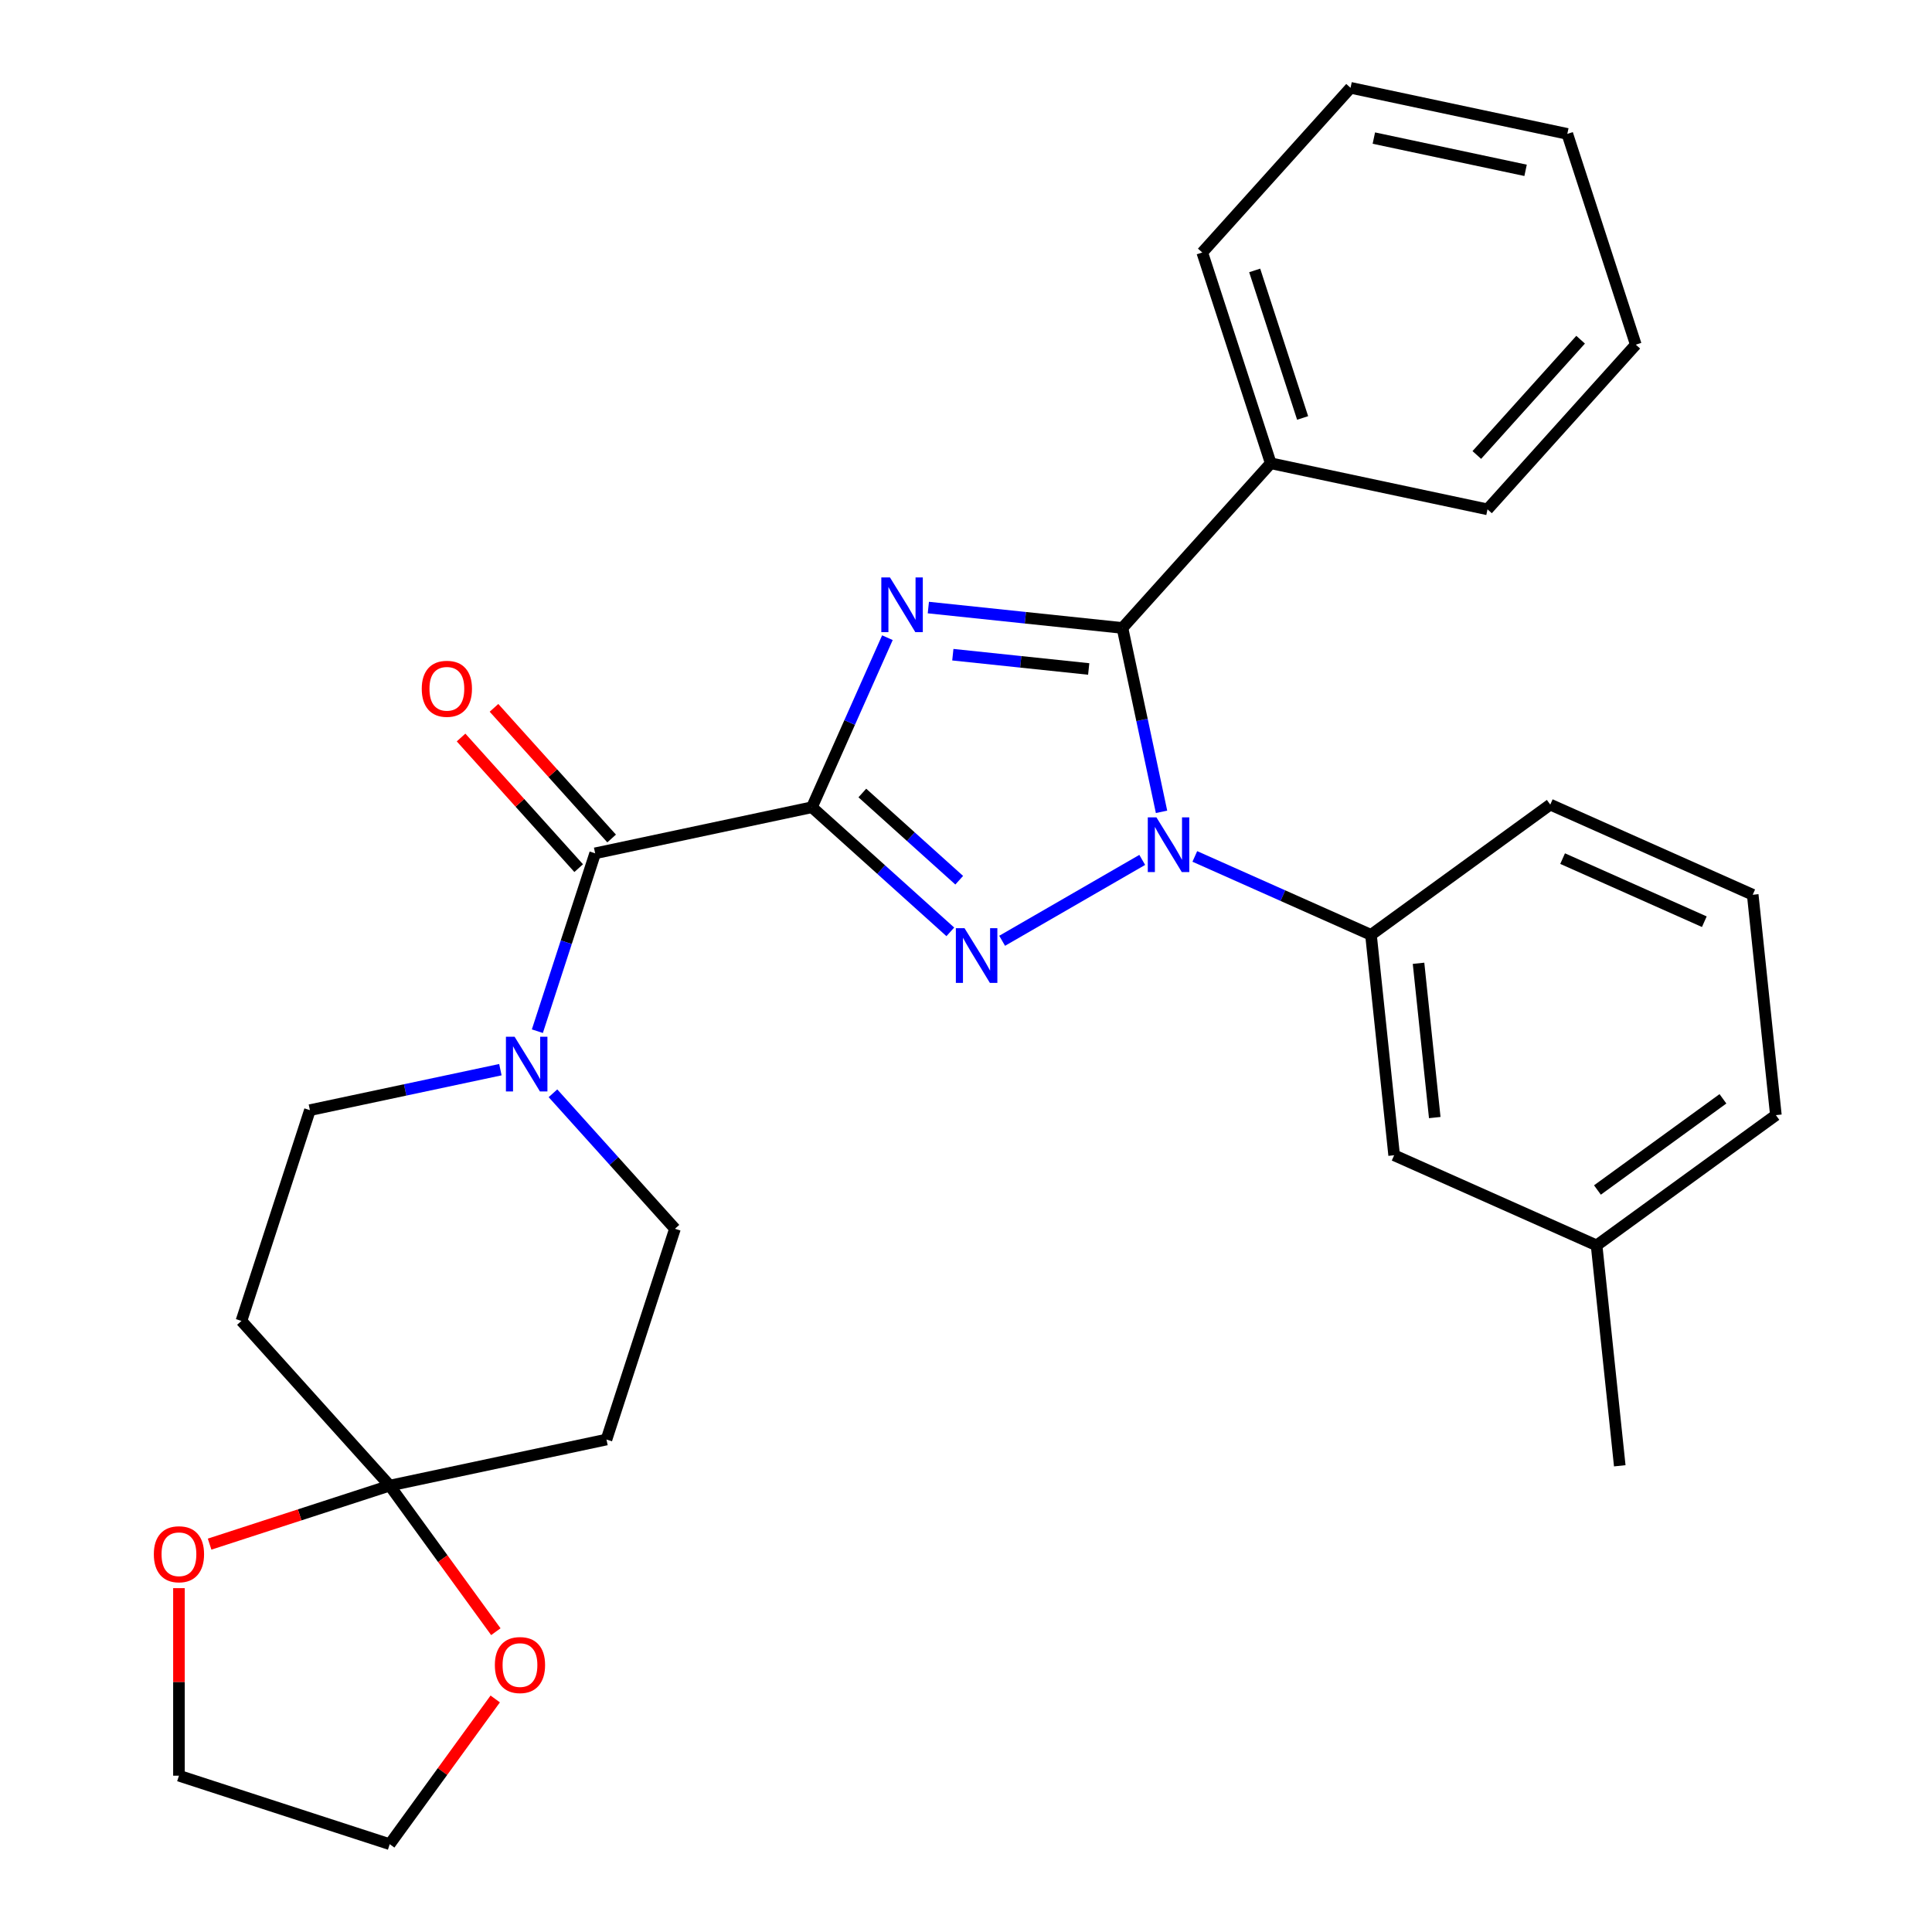<?xml version='1.0' encoding='iso-8859-1'?>
<svg version='1.1' baseProfile='full'
              xmlns='http://www.w3.org/2000/svg'
                      xmlns:rdkit='http://www.rdkit.org/xml'
                      xmlns:xlink='http://www.w3.org/1999/xlink'
                  xml:space='preserve'
width='1000px' height='1000px' viewBox='0 0 1000 1000'>
<!-- END OF HEADER -->
<rect style='opacity:1.0;fill:#FFFFFF;stroke:none' width='1000' height='1000' x='0' y='0'> </rect>
<path class='bond-0' d='M 201.715,768.949 L 229.182,806.754' style='fill:none;fill-rule:evenodd;stroke:#000000;stroke-width:6px;stroke-linecap:butt;stroke-linejoin:miter;stroke-opacity:1' />
<path class='bond-0' d='M 229.182,806.754 L 256.649,844.56' style='fill:none;fill-rule:evenodd;stroke:#FF0000;stroke-width:6px;stroke-linecap:butt;stroke-linejoin:miter;stroke-opacity:1' />
<path class='bond-1' d='M 201.715,768.949 L 155.103,784.094' style='fill:none;fill-rule:evenodd;stroke:#000000;stroke-width:6px;stroke-linecap:butt;stroke-linejoin:miter;stroke-opacity:1' />
<path class='bond-1' d='M 155.103,784.094 L 108.492,799.239' style='fill:none;fill-rule:evenodd;stroke:#FF0000;stroke-width:6px;stroke-linecap:butt;stroke-linejoin:miter;stroke-opacity:1' />
<path class='bond-2' d='M 201.715,768.949 L 313.913,745.101' style='fill:none;fill-rule:evenodd;stroke:#000000;stroke-width:6px;stroke-linecap:butt;stroke-linejoin:miter;stroke-opacity:1' />
<path class='bond-3' d='M 201.715,768.949 L 124.962,683.707' style='fill:none;fill-rule:evenodd;stroke:#000000;stroke-width:6px;stroke-linecap:butt;stroke-linejoin:miter;stroke-opacity:1' />
<path class='bond-4' d='M 308.052,441.677 L 293.095,487.708' style='fill:none;fill-rule:evenodd;stroke:#000000;stroke-width:6px;stroke-linecap:butt;stroke-linejoin:miter;stroke-opacity:1' />
<path class='bond-4' d='M 293.095,487.708 L 278.139,533.74' style='fill:none;fill-rule:evenodd;stroke:#0000FF;stroke-width:6px;stroke-linecap:butt;stroke-linejoin:miter;stroke-opacity:1' />
<path class='bond-5' d='M 316.576,434.001 L 286.134,400.192' style='fill:none;fill-rule:evenodd;stroke:#000000;stroke-width:6px;stroke-linecap:butt;stroke-linejoin:miter;stroke-opacity:1' />
<path class='bond-5' d='M 286.134,400.192 L 255.691,366.382' style='fill:none;fill-rule:evenodd;stroke:#FF0000;stroke-width:6px;stroke-linecap:butt;stroke-linejoin:miter;stroke-opacity:1' />
<path class='bond-5' d='M 299.528,449.352 L 269.085,415.542' style='fill:none;fill-rule:evenodd;stroke:#000000;stroke-width:6px;stroke-linecap:butt;stroke-linejoin:miter;stroke-opacity:1' />
<path class='bond-5' d='M 269.085,415.542 L 238.643,381.732' style='fill:none;fill-rule:evenodd;stroke:#FF0000;stroke-width:6px;stroke-linecap:butt;stroke-linejoin:miter;stroke-opacity:1' />
<path class='bond-6' d='M 308.052,441.677 L 420.25,417.828' style='fill:none;fill-rule:evenodd;stroke:#000000;stroke-width:6px;stroke-linecap:butt;stroke-linejoin:miter;stroke-opacity:1' />
<path class='bond-7' d='M 258.999,553.66 L 209.703,564.138' style='fill:none;fill-rule:evenodd;stroke:#0000FF;stroke-width:6px;stroke-linecap:butt;stroke-linejoin:miter;stroke-opacity:1' />
<path class='bond-7' d='M 209.703,564.138 L 160.408,574.616' style='fill:none;fill-rule:evenodd;stroke:#000000;stroke-width:6px;stroke-linecap:butt;stroke-linejoin:miter;stroke-opacity:1' />
<path class='bond-8' d='M 286.214,565.88 L 317.786,600.945' style='fill:none;fill-rule:evenodd;stroke:#0000FF;stroke-width:6px;stroke-linecap:butt;stroke-linejoin:miter;stroke-opacity:1' />
<path class='bond-8' d='M 317.786,600.945 L 349.359,636.01' style='fill:none;fill-rule:evenodd;stroke:#000000;stroke-width:6px;stroke-linecap:butt;stroke-linejoin:miter;stroke-opacity:1' />
<path class='bond-9' d='M 256.329,879.375 L 229.022,916.96' style='fill:none;fill-rule:evenodd;stroke:#FF0000;stroke-width:6px;stroke-linecap:butt;stroke-linejoin:miter;stroke-opacity:1' />
<path class='bond-9' d='M 229.022,916.96 L 201.715,954.545' style='fill:none;fill-rule:evenodd;stroke:#000000;stroke-width:6px;stroke-linecap:butt;stroke-linejoin:miter;stroke-opacity:1' />
<path class='bond-10' d='M 591.222,445.085 L 518.707,486.951' style='fill:none;fill-rule:evenodd;stroke:#0000FF;stroke-width:6px;stroke-linecap:butt;stroke-linejoin:miter;stroke-opacity:1' />
<path class='bond-11' d='M 601.211,420.201 L 591.096,372.615' style='fill:none;fill-rule:evenodd;stroke:#0000FF;stroke-width:6px;stroke-linecap:butt;stroke-linejoin:miter;stroke-opacity:1' />
<path class='bond-11' d='M 591.096,372.615 L 580.981,325.03' style='fill:none;fill-rule:evenodd;stroke:#000000;stroke-width:6px;stroke-linecap:butt;stroke-linejoin:miter;stroke-opacity:1' />
<path class='bond-12' d='M 618.438,443.287 L 664.028,463.585' style='fill:none;fill-rule:evenodd;stroke:#0000FF;stroke-width:6px;stroke-linecap:butt;stroke-linejoin:miter;stroke-opacity:1' />
<path class='bond-12' d='M 664.028,463.585 L 709.618,483.883' style='fill:none;fill-rule:evenodd;stroke:#000000;stroke-width:6px;stroke-linecap:butt;stroke-linejoin:miter;stroke-opacity:1' />
<path class='bond-13' d='M 491.885,482.328 L 456.068,450.078' style='fill:none;fill-rule:evenodd;stroke:#0000FF;stroke-width:6px;stroke-linecap:butt;stroke-linejoin:miter;stroke-opacity:1' />
<path class='bond-13' d='M 456.068,450.078 L 420.25,417.828' style='fill:none;fill-rule:evenodd;stroke:#000000;stroke-width:6px;stroke-linecap:butt;stroke-linejoin:miter;stroke-opacity:1' />
<path class='bond-13' d='M 496.49,455.605 L 471.418,433.03' style='fill:none;fill-rule:evenodd;stroke:#0000FF;stroke-width:6px;stroke-linecap:butt;stroke-linejoin:miter;stroke-opacity:1' />
<path class='bond-13' d='M 471.418,433.03 L 446.346,410.455' style='fill:none;fill-rule:evenodd;stroke:#000000;stroke-width:6px;stroke-linecap:butt;stroke-linejoin:miter;stroke-opacity:1' />
<path class='bond-14' d='M 420.25,417.828 L 439.787,373.948' style='fill:none;fill-rule:evenodd;stroke:#000000;stroke-width:6px;stroke-linecap:butt;stroke-linejoin:miter;stroke-opacity:1' />
<path class='bond-14' d='M 439.787,373.948 L 459.324,330.068' style='fill:none;fill-rule:evenodd;stroke:#0000FF;stroke-width:6px;stroke-linecap:butt;stroke-linejoin:miter;stroke-opacity:1' />
<path class='bond-15' d='M 480.513,314.47 L 530.747,319.75' style='fill:none;fill-rule:evenodd;stroke:#0000FF;stroke-width:6px;stroke-linecap:butt;stroke-linejoin:miter;stroke-opacity:1' />
<path class='bond-15' d='M 530.747,319.75 L 580.981,325.03' style='fill:none;fill-rule:evenodd;stroke:#000000;stroke-width:6px;stroke-linecap:butt;stroke-linejoin:miter;stroke-opacity:1' />
<path class='bond-15' d='M 493.185,338.87 L 528.349,342.565' style='fill:none;fill-rule:evenodd;stroke:#0000FF;stroke-width:6px;stroke-linecap:butt;stroke-linejoin:miter;stroke-opacity:1' />
<path class='bond-15' d='M 528.349,342.565 L 563.513,346.261' style='fill:none;fill-rule:evenodd;stroke:#000000;stroke-width:6px;stroke-linecap:butt;stroke-linejoin:miter;stroke-opacity:1' />
<path class='bond-16' d='M 580.981,325.03 L 657.734,239.788' style='fill:none;fill-rule:evenodd;stroke:#000000;stroke-width:6px;stroke-linecap:butt;stroke-linejoin:miter;stroke-opacity:1' />
<path class='bond-17' d='M 721.608,597.959 L 709.618,483.883' style='fill:none;fill-rule:evenodd;stroke:#000000;stroke-width:6px;stroke-linecap:butt;stroke-linejoin:miter;stroke-opacity:1' />
<path class='bond-17' d='M 742.625,578.45 L 734.232,498.596' style='fill:none;fill-rule:evenodd;stroke:#000000;stroke-width:6px;stroke-linecap:butt;stroke-linejoin:miter;stroke-opacity:1' />
<path class='bond-18' d='M 721.608,597.959 L 826.396,644.614' style='fill:none;fill-rule:evenodd;stroke:#000000;stroke-width:6px;stroke-linecap:butt;stroke-linejoin:miter;stroke-opacity:1' />
<path class='bond-19' d='M 709.618,483.883 L 802.416,416.461' style='fill:none;fill-rule:evenodd;stroke:#000000;stroke-width:6px;stroke-linecap:butt;stroke-linejoin:miter;stroke-opacity:1' />
<path class='bond-20' d='M 826.396,644.614 L 919.194,577.192' style='fill:none;fill-rule:evenodd;stroke:#000000;stroke-width:6px;stroke-linecap:butt;stroke-linejoin:miter;stroke-opacity:1' />
<path class='bond-20' d='M 826.831,615.941 L 891.79,568.746' style='fill:none;fill-rule:evenodd;stroke:#000000;stroke-width:6px;stroke-linecap:butt;stroke-linejoin:miter;stroke-opacity:1' />
<path class='bond-21' d='M 826.396,644.614 L 838.386,758.691' style='fill:none;fill-rule:evenodd;stroke:#000000;stroke-width:6px;stroke-linecap:butt;stroke-linejoin:miter;stroke-opacity:1' />
<path class='bond-22' d='M 699.041,45.455 L 811.239,69.303' style='fill:none;fill-rule:evenodd;stroke:#000000;stroke-width:6px;stroke-linecap:butt;stroke-linejoin:miter;stroke-opacity:1' />
<path class='bond-22' d='M 711.101,71.472 L 789.64,88.165' style='fill:none;fill-rule:evenodd;stroke:#000000;stroke-width:6px;stroke-linecap:butt;stroke-linejoin:miter;stroke-opacity:1' />
<path class='bond-23' d='M 699.041,45.455 L 622.288,130.697' style='fill:none;fill-rule:evenodd;stroke:#000000;stroke-width:6px;stroke-linecap:butt;stroke-linejoin:miter;stroke-opacity:1' />
<path class='bond-24' d='M 811.239,69.303 L 846.685,178.394' style='fill:none;fill-rule:evenodd;stroke:#000000;stroke-width:6px;stroke-linecap:butt;stroke-linejoin:miter;stroke-opacity:1' />
<path class='bond-25' d='M 846.685,178.394 L 769.932,263.636' style='fill:none;fill-rule:evenodd;stroke:#000000;stroke-width:6px;stroke-linecap:butt;stroke-linejoin:miter;stroke-opacity:1' />
<path class='bond-25' d='M 818.123,175.83 L 764.397,235.499' style='fill:none;fill-rule:evenodd;stroke:#000000;stroke-width:6px;stroke-linecap:butt;stroke-linejoin:miter;stroke-opacity:1' />
<path class='bond-26' d='M 769.932,263.636 L 657.734,239.788' style='fill:none;fill-rule:evenodd;stroke:#000000;stroke-width:6px;stroke-linecap:butt;stroke-linejoin:miter;stroke-opacity:1' />
<path class='bond-27' d='M 657.734,239.788 L 622.288,130.697' style='fill:none;fill-rule:evenodd;stroke:#000000;stroke-width:6px;stroke-linecap:butt;stroke-linejoin:miter;stroke-opacity:1' />
<path class='bond-27' d='M 674.235,216.335 L 649.423,139.971' style='fill:none;fill-rule:evenodd;stroke:#000000;stroke-width:6px;stroke-linecap:butt;stroke-linejoin:miter;stroke-opacity:1' />
<path class='bond-28' d='M 907.204,463.116 L 919.194,577.192' style='fill:none;fill-rule:evenodd;stroke:#000000;stroke-width:6px;stroke-linecap:butt;stroke-linejoin:miter;stroke-opacity:1' />
<path class='bond-29' d='M 907.204,463.116 L 802.416,416.461' style='fill:none;fill-rule:evenodd;stroke:#000000;stroke-width:6px;stroke-linecap:butt;stroke-linejoin:miter;stroke-opacity:1' />
<path class='bond-29' d='M 882.155,477.075 L 808.804,444.417' style='fill:none;fill-rule:evenodd;stroke:#000000;stroke-width:6px;stroke-linecap:butt;stroke-linejoin:miter;stroke-opacity:1' />
<path class='bond-30' d='M 201.715,954.545 L 92.624,919.1' style='fill:none;fill-rule:evenodd;stroke:#000000;stroke-width:6px;stroke-linecap:butt;stroke-linejoin:miter;stroke-opacity:1' />
<path class='bond-31' d='M 92.624,919.1 L 92.624,870.561' style='fill:none;fill-rule:evenodd;stroke:#000000;stroke-width:6px;stroke-linecap:butt;stroke-linejoin:miter;stroke-opacity:1' />
<path class='bond-31' d='M 92.624,870.561 L 92.624,822.022' style='fill:none;fill-rule:evenodd;stroke:#FF0000;stroke-width:6px;stroke-linecap:butt;stroke-linejoin:miter;stroke-opacity:1' />
<path class='bond-32' d='M 313.913,745.101 L 349.359,636.01' style='fill:none;fill-rule:evenodd;stroke:#000000;stroke-width:6px;stroke-linecap:butt;stroke-linejoin:miter;stroke-opacity:1' />
<path class='bond-33' d='M 124.962,683.707 L 160.408,574.616' style='fill:none;fill-rule:evenodd;stroke:#000000;stroke-width:6px;stroke-linecap:butt;stroke-linejoin:miter;stroke-opacity:1' />
<path  class='atom-2' d='M 266.346 536.607
L 275.626 551.607
Q 276.546 553.087, 278.026 555.767
Q 279.506 558.447, 279.586 558.607
L 279.586 536.607
L 283.346 536.607
L 283.346 564.927
L 279.466 564.927
L 269.506 548.527
Q 268.346 546.607, 267.106 544.407
Q 265.906 542.207, 265.546 541.527
L 265.546 564.927
L 261.866 564.927
L 261.866 536.607
L 266.346 536.607
' fill='#0000FF'/>
<path  class='atom-3' d='M 218.299 356.514
Q 218.299 349.714, 221.659 345.914
Q 225.019 342.114, 231.299 342.114
Q 237.579 342.114, 240.939 345.914
Q 244.299 349.714, 244.299 356.514
Q 244.299 363.394, 240.899 367.314
Q 237.499 371.194, 231.299 371.194
Q 225.059 371.194, 221.659 367.314
Q 218.299 363.434, 218.299 356.514
M 231.299 367.994
Q 235.619 367.994, 237.939 365.114
Q 240.299 362.194, 240.299 356.514
Q 240.299 350.954, 237.939 348.154
Q 235.619 345.314, 231.299 345.314
Q 226.979 345.314, 224.619 348.114
Q 222.299 350.914, 222.299 356.514
Q 222.299 362.234, 224.619 365.114
Q 226.979 367.994, 231.299 367.994
' fill='#FF0000'/>
<path  class='atom-4' d='M 256.137 861.827
Q 256.137 855.027, 259.497 851.227
Q 262.857 847.427, 269.137 847.427
Q 275.417 847.427, 278.777 851.227
Q 282.137 855.027, 282.137 861.827
Q 282.137 868.707, 278.737 872.627
Q 275.337 876.507, 269.137 876.507
Q 262.897 876.507, 259.497 872.627
Q 256.137 868.747, 256.137 861.827
M 269.137 873.307
Q 273.457 873.307, 275.777 870.427
Q 278.137 867.507, 278.137 861.827
Q 278.137 856.267, 275.777 853.467
Q 273.457 850.627, 269.137 850.627
Q 264.817 850.627, 262.457 853.427
Q 260.137 856.227, 260.137 861.827
Q 260.137 867.547, 262.457 870.427
Q 264.817 873.307, 269.137 873.307
' fill='#FF0000'/>
<path  class='atom-5' d='M 598.57 423.068
L 607.85 438.068
Q 608.77 439.548, 610.25 442.228
Q 611.73 444.908, 611.81 445.068
L 611.81 423.068
L 615.57 423.068
L 615.57 451.388
L 611.69 451.388
L 601.73 434.988
Q 600.57 433.068, 599.33 430.868
Q 598.13 428.668, 597.77 427.988
L 597.77 451.388
L 594.09 451.388
L 594.09 423.068
L 598.57 423.068
' fill='#0000FF'/>
<path  class='atom-6' d='M 499.233 480.421
L 508.513 495.421
Q 509.433 496.901, 510.913 499.581
Q 512.393 502.261, 512.473 502.421
L 512.473 480.421
L 516.233 480.421
L 516.233 508.741
L 512.353 508.741
L 502.393 492.341
Q 501.233 490.421, 499.993 488.221
Q 498.793 486.021, 498.433 485.341
L 498.433 508.741
L 494.753 508.741
L 494.753 480.421
L 499.233 480.421
' fill='#0000FF'/>
<path  class='atom-8' d='M 460.645 298.88
L 469.925 313.88
Q 470.845 315.36, 472.325 318.04
Q 473.805 320.72, 473.885 320.88
L 473.885 298.88
L 477.645 298.88
L 477.645 327.2
L 473.765 327.2
L 463.805 310.8
Q 462.645 308.88, 461.405 306.68
Q 460.205 304.48, 459.845 303.8
L 459.845 327.2
L 456.165 327.2
L 456.165 298.88
L 460.645 298.88
' fill='#0000FF'/>
<path  class='atom-25' d='M 79.624 804.475
Q 79.624 797.675, 82.984 793.875
Q 86.344 790.075, 92.624 790.075
Q 98.904 790.075, 102.264 793.875
Q 105.624 797.675, 105.624 804.475
Q 105.624 811.355, 102.224 815.275
Q 98.824 819.155, 92.624 819.155
Q 86.384 819.155, 82.984 815.275
Q 79.624 811.395, 79.624 804.475
M 92.624 815.955
Q 96.944 815.955, 99.264 813.075
Q 101.624 810.155, 101.624 804.475
Q 101.624 798.915, 99.264 796.115
Q 96.944 793.275, 92.624 793.275
Q 88.304 793.275, 85.944 796.075
Q 83.624 798.875, 83.624 804.475
Q 83.624 810.195, 85.944 813.075
Q 88.304 815.955, 92.624 815.955
' fill='#FF0000'/>
</svg>
